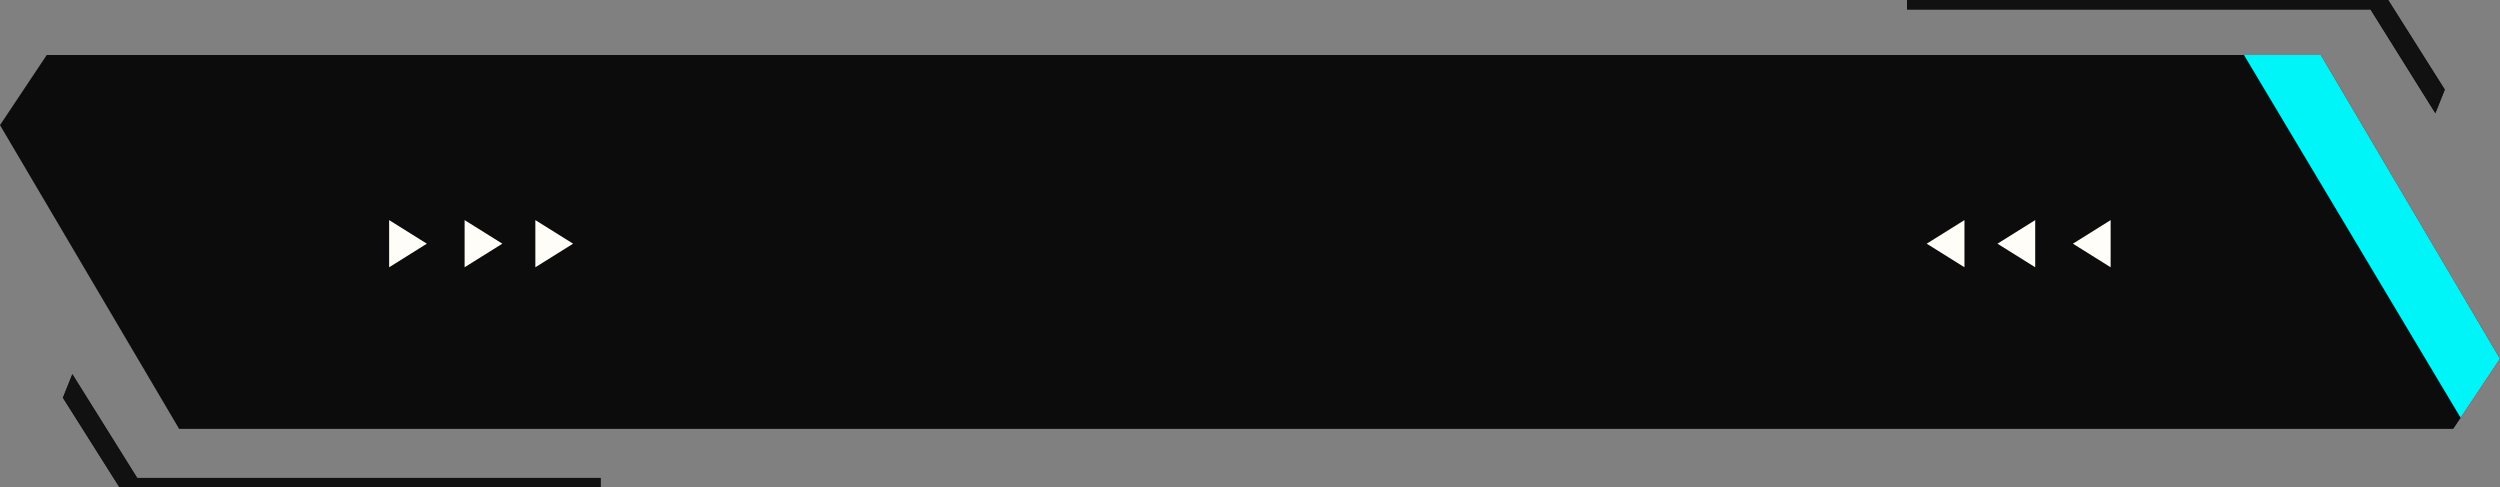 <svg xmlns="http://www.w3.org/2000/svg" xmlns:xlink="http://www.w3.org/1999/xlink" width="636.056" height="124.001" viewBox="0 0 636.056 124.001">
  <rect x="0" y="0" width="636.056" height="124.001" fill="#808080" stroke="none"/>
  <defs>
    <clipPath id="clip-path">
      <path id="シェイプ_2_のコピー" data-name="シェイプ 2 のコピー" d="M760.883,8715l-11.889,17.834,45.574,77.278h578.593l11.889-17.833L1339.475,8715Z" fill="#0c0c0c"/>
    </clipPath>
  </defs>
  <g id="entry_button" transform="translate(-748.994 -8701)">
    <g id="p3">
      <g id="グループ_4" data-name="グループ 4" transform="translate(507 8519)">
        <g id="グループ_4-2" data-name="グループ 4">
          <path id="シェイプ_3" data-name="シェイプ 3" d="M258,283.2,272.4,306h6l-18-28.8Z" fill="#0c0c0c"/>
          <rect id="長方形_22" data-name="長方形 22" width="120" height="2.4" transform="translate(274.8 303.6)" fill="#0c0c0c"/>
        </g>
      </g>
      <path id="Color_Overlay" data-name="Color Overlay" d="M781.8,8825h-2.4L765,8802.2l2.4-6,16.5,26.4H901.8v2.4Z" fill="#111"/>
    </g>
    <g id="p2">
      <g id="グループ_4_のコピー" data-name="グループ 4 のコピー" transform="translate(1629 9007) rotate(180)">
        <g id="グループ_4-3" data-name="グループ 4">
          <path id="シェイプ_3-2" data-name="シェイプ 3" d="M258,283.2,272.4,306h6l-18-28.8Z" fill="#0c0c0c"/>
          <rect id="長方形_22-2" data-name="長方形 22" width="120" height="2.4" transform="translate(274.8 303.6)" fill="#0c0c0c"/>
        </g>
      </g>
      <path id="Color_Overlay-2" data-name="Color Overlay" d="M1352.1,8703.4H1234.2V8701h122.4l14.4,22.8-2.4,6Z" fill="#111"/>
    </g>
    <g id="p1">
      <path id="シェイプ_2_のコピー-2" data-name="シェイプ 2 のコピー" d="M760.883,8715l-11.889,17.834,45.574,77.278h578.593l11.889-17.833L1339.475,8715Z" fill="#0c0c0c"/>
      <g id="Clip" clip-path="url(#clip-path)">
        <path id="長方形_33" data-name="長方形 33" d="M1302,8685h52l86,144h-52Z" fill="#00f5f9"/>
      </g>
    </g>
    <g id="グループ_5" data-name="グループ 5">
      <path id="三角形_1_のコピー_6" data-name="三角形 1 のコピー 6" d="M885.2,8757l9.6,6-9.6,6Zm-18,0,9.6,6-9.6,6Zm-19.2,0,9.593,6L848,8769Z" fill="#fefdf8"/>
      <path id="三角形_1_のコピー_7" data-name="三角形 1 のコピー 7" d="M1276.395,8763l9.593-6v12Zm-19.2,0,9.6-6v12Zm-18,0,9.6-6v12Z" fill="#fefdf8"/>
    </g>
  </g>
</svg>
